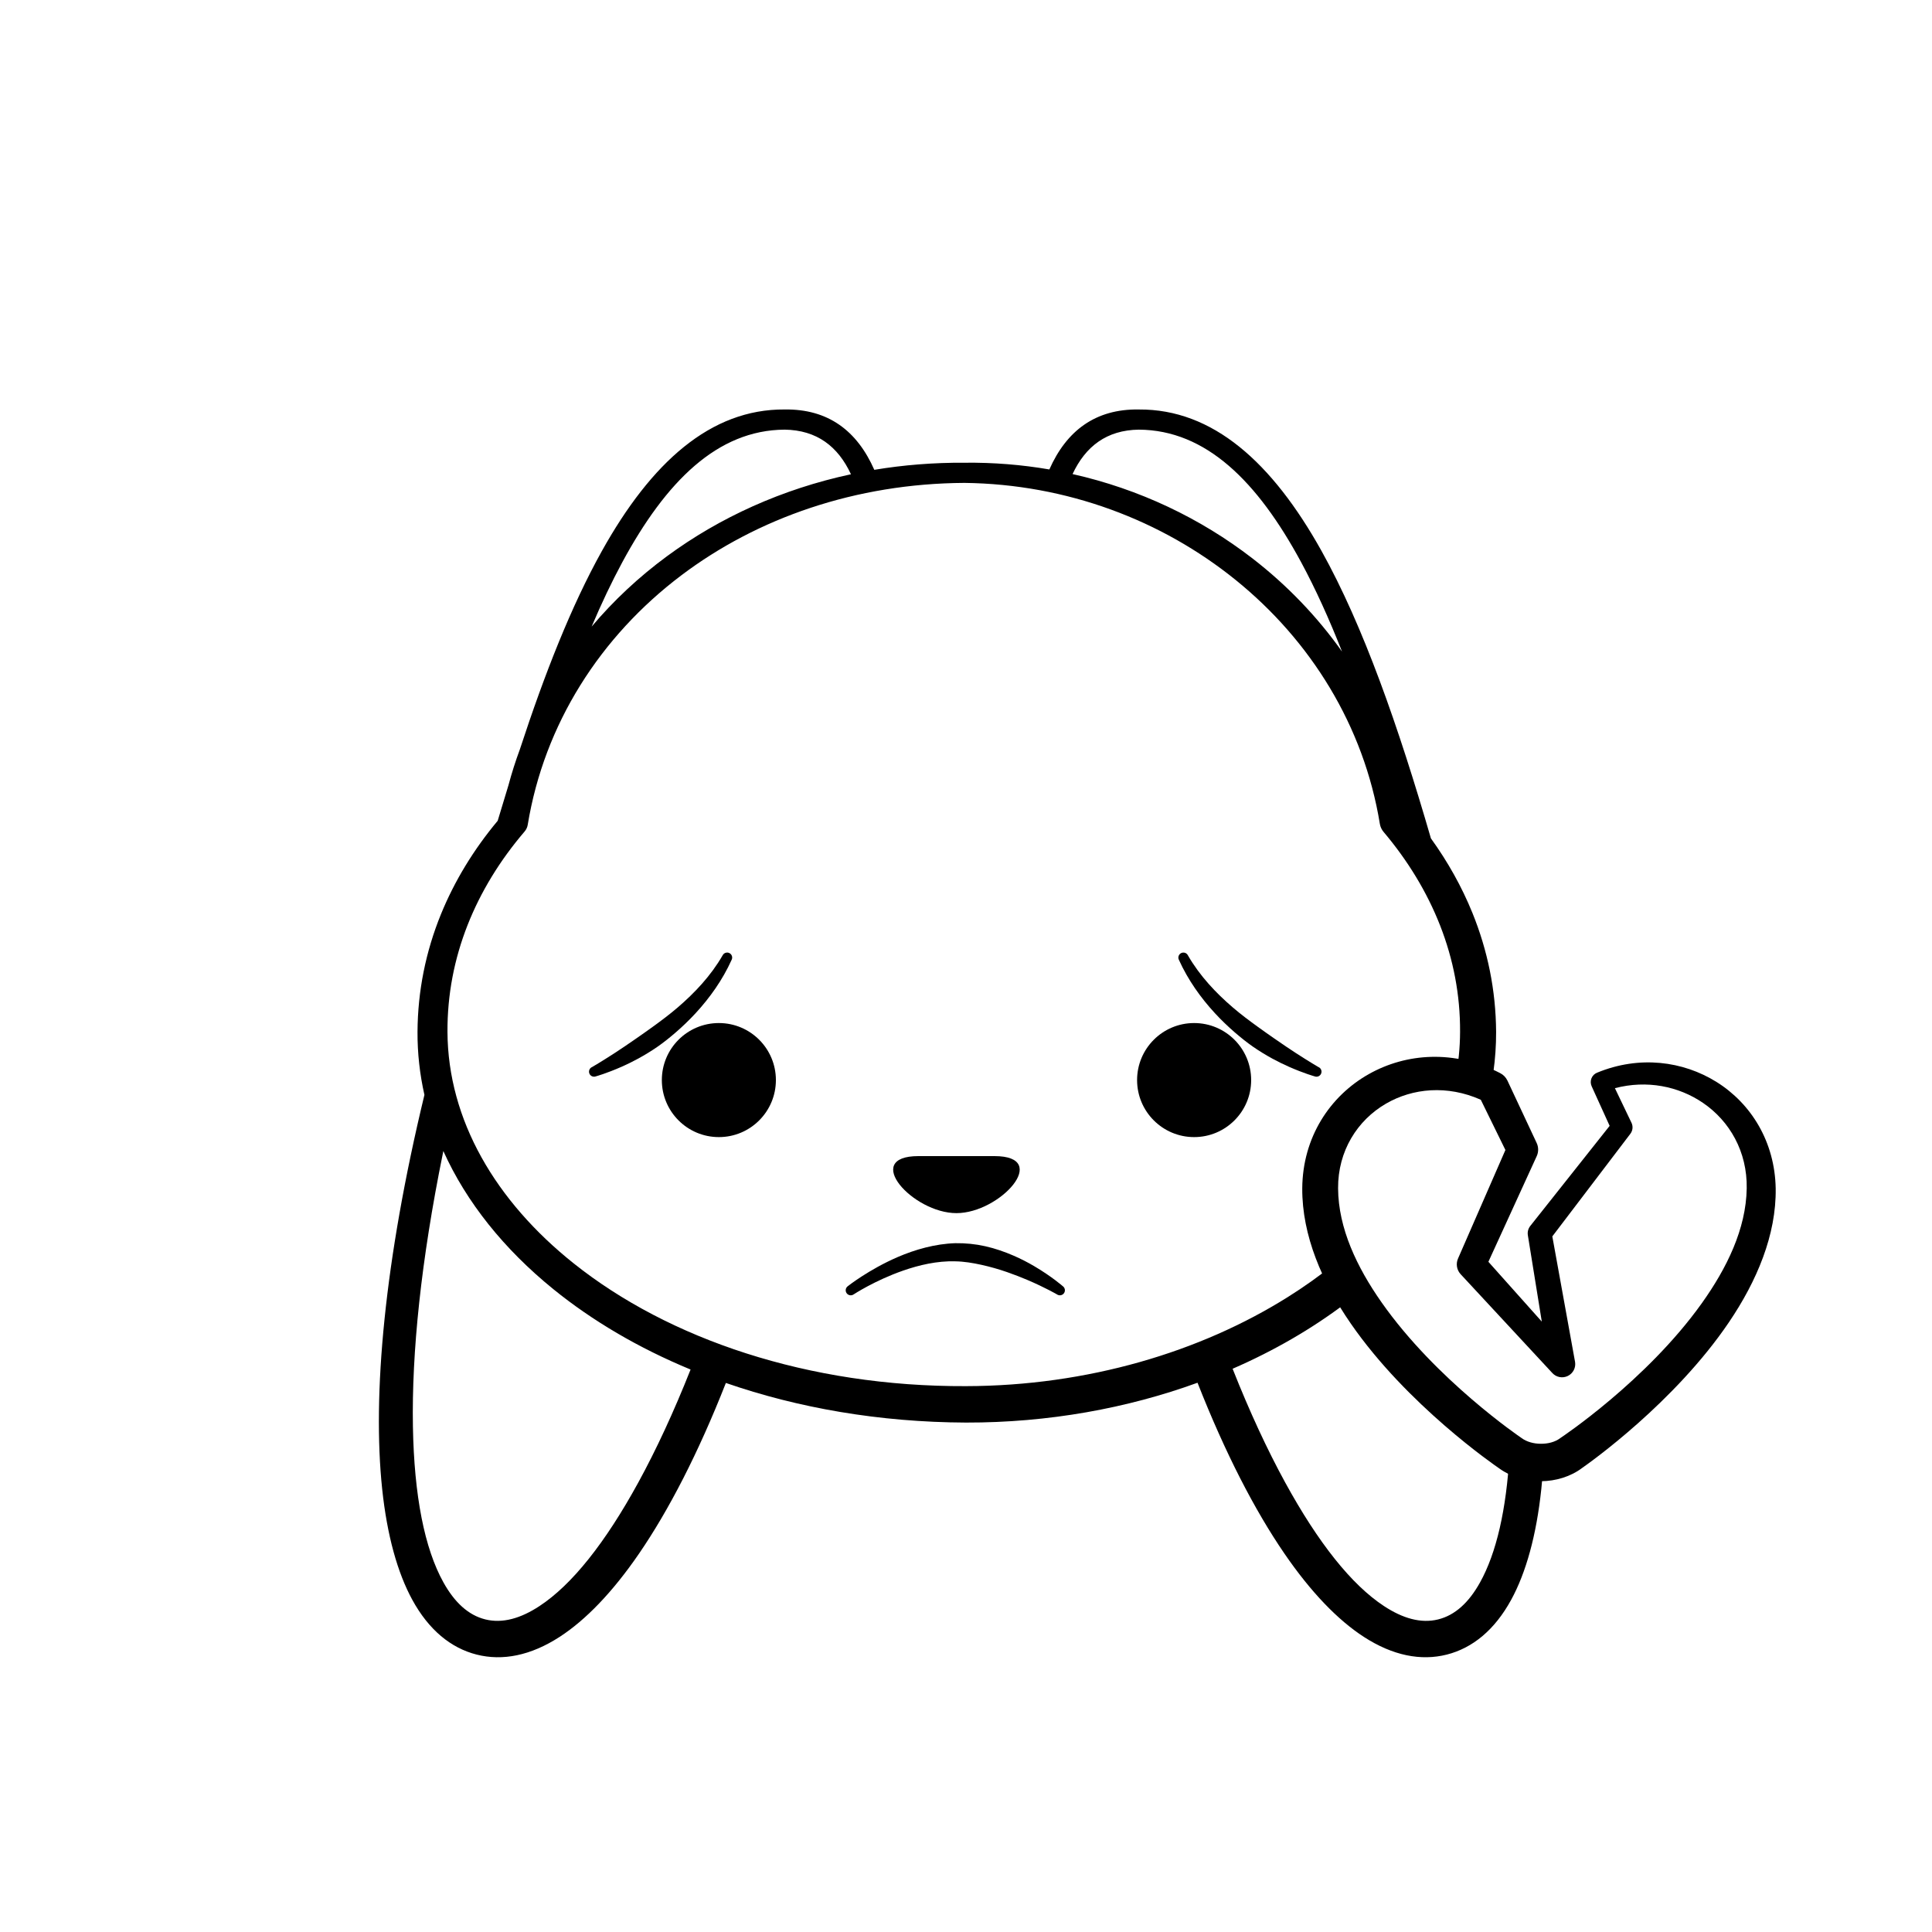 <?xml version="1.0" encoding="UTF-8"?>
<!-- Uploaded to: ICON Repo, www.iconrepo.com, Generator: ICON Repo Mixer Tools -->
<svg fill="#000000" width="800px" height="800px" version="1.1" viewBox="144 144 512 512" xmlns="http://www.w3.org/2000/svg">
 <g fill-rule="evenodd">
  <path d="m349.62 430.23c0 8.348-6.766 15.113-15.113 15.113s-15.113-6.766-15.113-15.113c0-8.348 6.766-15.113 15.113-15.113s15.113 6.766 15.113 15.113"/>
  <path d="m475.57 430.23c0 8.348-6.766 15.113-15.113 15.113-8.348 0-15.117-6.766-15.117-15.113 0-8.348 6.769-15.113 15.117-15.113 8.348 0 15.113 6.766 15.113 15.113"/>
  <path d="m387.39 450.38h20.152c15.117 0 1.5 15.113-10.074 15.113-11.578 0-25.191-15.113-10.078-15.113z"/>
  <path d="m445.81 252.52c19.617-0.129 35.328 14.023 48.414 37.496 11.07 19.855 20.355 46.449 28.984 76.164 4.484 6.211 8.176 12.809 10.984 19.715 4.039 9.941 6.227 20.535 6.293 31.57 0.012 3.57-0.234 7.109-0.723 10.609 0.164 0.672 0.332 1.34 0.5 2.008l-10.582-0.129c0.812-4.09 1.242-8.258 1.254-12.488 0.055-9.824-1.797-19.273-5.277-28.164-3.477-8.883-8.559-17.219-14.984-24.824-0.512-0.602-0.855-1.328-0.992-2.106-4.234-25.996-18.332-48.617-38.273-64.719-19.543-15.785-44.672-25.355-71.832-25.68-28.812 0.172-54.84 9.27-75.027 24.504-21.477 16.215-36.316 39.398-40.699 66.125-0.109 0.656-0.402 1.266-0.836 1.77-6.508 7.609-11.621 15.941-15.113 24.812-3.516 8.934-5.367 18.422-5.316 28.281 0.117 23.34 12.742 44.844 33.469 61.363 25.109 20.012 62.078 32.688 103.94 32.516 32.242-0.074 62.133-9.074 85.293-23.613 4.289-2.691 8.348-5.574 12.145-8.633 1.27 4.391 2.273 7.859 3.012 10.398-8.816 6.664-18.844 12.48-29.789 17.238 4.516 11.418 9.188 21.461 13.914 30.105 8.766 16.016 17.586 27.125 26.188 32.777 5.012 3.301 9.82 4.66 14.336 3.555 4.535-1.109 8.199-4.531 11.125-9.797 4.348-7.805 6.996-19.316 7.836-34.145l8.953 2.809c-0.137 2.254-0.316 4.438-0.539 6.547-1.305 12.363-4.078 22.207-7.977 29.355-4.363 7.996-10.223 12.805-17.074 14.543-6.867 1.738-14.324 0.27-21.992-4.699-6.852-4.438-13.996-11.797-21.047-22.086-7.844-11.441-15.676-26.57-23.02-45.258-18.637 6.777-39.512 10.594-61.363 10.555-22.984-0.094-44.535-3.883-63.629-10.5-7.336 18.66-15.164 33.773-22.996 45.203-7.051 10.289-14.199 17.648-21.051 22.086-7.668 4.969-15.121 6.438-21.992 4.699-6.852-1.738-12.707-6.547-17.074-14.543-3.898-7.148-6.668-16.992-7.973-29.355-2.621-24.863 0.559-60.324 11.199-104.43-1.234-5.457-1.859-11.035-1.832-16.695 0.059-10.875 2.199-21.309 6.18-31.105 3.598-8.852 8.68-17.184 15.07-24.844 0.938-3.16 1.883-6.281 2.836-9.359 0.867-3.25 1.883-6.445 3.043-9.574 6.594-20.156 13.695-38.141 21.738-52.566 13.09-23.473 28.797-37.625 48.422-37.496 11.555-0.164 19.203 5.656 23.766 15.992 7.707-1.281 15.688-1.93 23.879-1.879 7.664-0.09 15.191 0.523 22.512 1.781 4.562-10.277 12.199-16.059 23.723-15.895zm-184.32 196.52-0.117 0.586c-5.805 28.52-8.289 52.879-7.945 72.445 0.324 18.312 3.074 32.285 8.098 41.301 2.934 5.266 6.59 8.688 11.125 9.797 4.519 1.105 9.324-0.254 14.336-3.555 8.602-5.652 17.43-16.762 26.191-32.777 4.695-8.59 9.34-18.566 13.832-29.895-13.785-5.699-26.066-12.934-36.41-21.332-13.043-10.59-23.012-23.023-29.109-36.57zm184.32-191.18c-8.539 0.117-14.133 4.43-17.57 11.773 17.648 3.965 33.898 11.707 47.656 22.336 9.125 7.051 17.145 15.375 23.758 24.715-3.41-8.645-7.008-16.602-10.844-23.699-11.586-21.438-25.211-35.008-43-35.125zm-93.879 0c-17.797 0.117-31.418 13.688-43.008 35.125-2.832 5.242-5.535 10.953-8.129 17.066 5.836-6.918 12.535-13.176 19.969-18.648 13.965-10.285 30.516-17.805 48.75-21.719-3.426-7.371-9.027-11.703-17.582-11.824z"/>
  <path d="m425.66 484.86s-2.918-2.566-7.578-5.309c-1.641-0.969-3.5-1.938-5.519-2.809-2.309-1.004-4.828-1.883-7.441-2.473-2.59-0.586-5.281-0.852-7.957-0.812-5.356 0.168-10.676 1.695-15.25 3.668-7.707 3.332-13.246 7.734-13.246 7.734-0.594 0.434-0.727 1.27-0.293 1.863s1.266 0.727 1.867 0.293c0 0 5.574-3.668 13.078-6.289 4.215-1.469 9.043-2.613 13.844-2.461 2.316 0.035 4.621 0.426 6.863 0.914 2.371 0.52 4.676 1.184 6.824 1.93 1.941 0.676 3.758 1.383 5.391 2.078 4.695 2 7.844 3.828 7.844 3.828 0.598 0.434 1.434 0.301 1.867-0.293 0.434-0.594 0.301-1.43-0.293-1.863z"/>
  <path d="m301.93 429.24s2.731-0.746 6.848-2.555c1.336-0.59 2.797-1.301 4.348-2.144 1.652-0.906 3.406-1.957 5.176-3.184 1.598-1.113 3.195-2.391 4.785-3.766 1.793-1.551 3.566-3.25 5.266-5.09 3.746-4.07 7.125-8.789 9.531-14.121 0.34-0.652 0.082-1.461-0.574-1.797-0.656-0.332-1.461-0.074-1.797 0.578-3.141 5.461-7.449 9.992-11.906 13.82-2.168 1.863-4.394 3.516-6.519 5.059-1.562 1.133-3.074 2.191-4.504 3.184-2.125 1.48-4.066 2.793-5.742 3.879-3.594 2.324-5.91 3.664-5.91 3.664-0.68 0.27-1.012 1.051-0.738 1.738 0.277 0.68 1.059 1.008 1.738 0.734z"/>
  <path d="m493.38 426.77s-2.316-1.34-5.906-3.664c-1.68-1.086-3.617-2.402-5.746-3.879-1.426-0.992-2.941-2.051-4.5-3.184-2.129-1.543-4.352-3.195-6.523-5.059-4.461-3.828-8.766-8.359-11.906-13.82-0.332-0.652-1.137-0.91-1.793-0.578-0.656 0.336-0.918 1.145-0.578 1.797 2.41 5.332 5.781 10.051 9.535 14.121 1.695 1.84 3.473 3.539 5.266 5.09 1.594 1.375 3.188 2.652 4.785 3.766 1.77 1.227 3.516 2.277 5.172 3.184 1.555 0.844 3.016 1.555 4.352 2.144 4.109 1.809 6.84 2.555 6.84 2.555 0.688 0.273 1.461-0.055 1.738-0.734 0.277-0.688-0.051-1.469-0.734-1.738z"/>
  <path d="m541.38 533.19c-1.266-0.863-24.496-16.84-39.418-38.449-7.555-10.938-12.922-23.305-12.852-35.812 0.09-13.488 7.297-24.465 17.668-30.297 9.895-5.566 22.688-6.492 34.77-0.25 0.84 0.422 1.52 1.117 1.93 1.969l7.742 16.523c0.523 1.094 0.539 2.363 0.047 3.473l-12.828 28.039 14.152 15.852-3.688-22.852c-0.152-0.875 0.074-1.773 0.617-2.473l21.051-26.551-4.762-10.48c-0.305-0.668-0.332-1.441-0.055-2.125 0.277-0.688 0.82-1.227 1.512-1.492 11.184-4.613 22.746-3.078 31.625 2.461 9.203 5.746 15.461 15.875 15.684 28.203 0.191 12.352-5.027 24.598-12.379 35.465-14.418 21.312-36.914 37.234-38.891 38.613-3.031 2.301-6.988 3.508-10.961 3.531-3.973 0.027-7.914-1.152-10.965-3.348zm-4.957-97.746c-8.863-3.941-18.031-3.09-25.148 1.047-7.555 4.394-12.738 12.527-12.668 22.438 0.062 10.609 5.019 20.922 11.484 30.156 14.461 20.656 36.938 35.867 36.938 35.867l0.176 0.125c1.406 1.047 3.277 1.531 5.129 1.535 1.84 0.012 3.707-0.418 5.125-1.477 0.07-0.055 0.145-0.109 0.223-0.16 0 0 22.633-15.027 37.305-35.59 6.629-9.297 11.746-19.703 11.91-30.457 0.172-9.73-4.527-17.855-11.613-22.672-6.457-4.391-14.832-6.102-23.316-3.879l4.41 9.199c0.441 0.957 0.316 2.074-0.328 2.906l-20.668 27.176 6.023 33.25c0.262 1.531-0.52 3.055-1.914 3.734-1.398 0.68-3.078 0.363-4.121-0.793l-24.305-26.195c-1.027-1.129-1.289-2.758-0.664-4.152l12.547-28.742z"/>
 </g>
</svg>